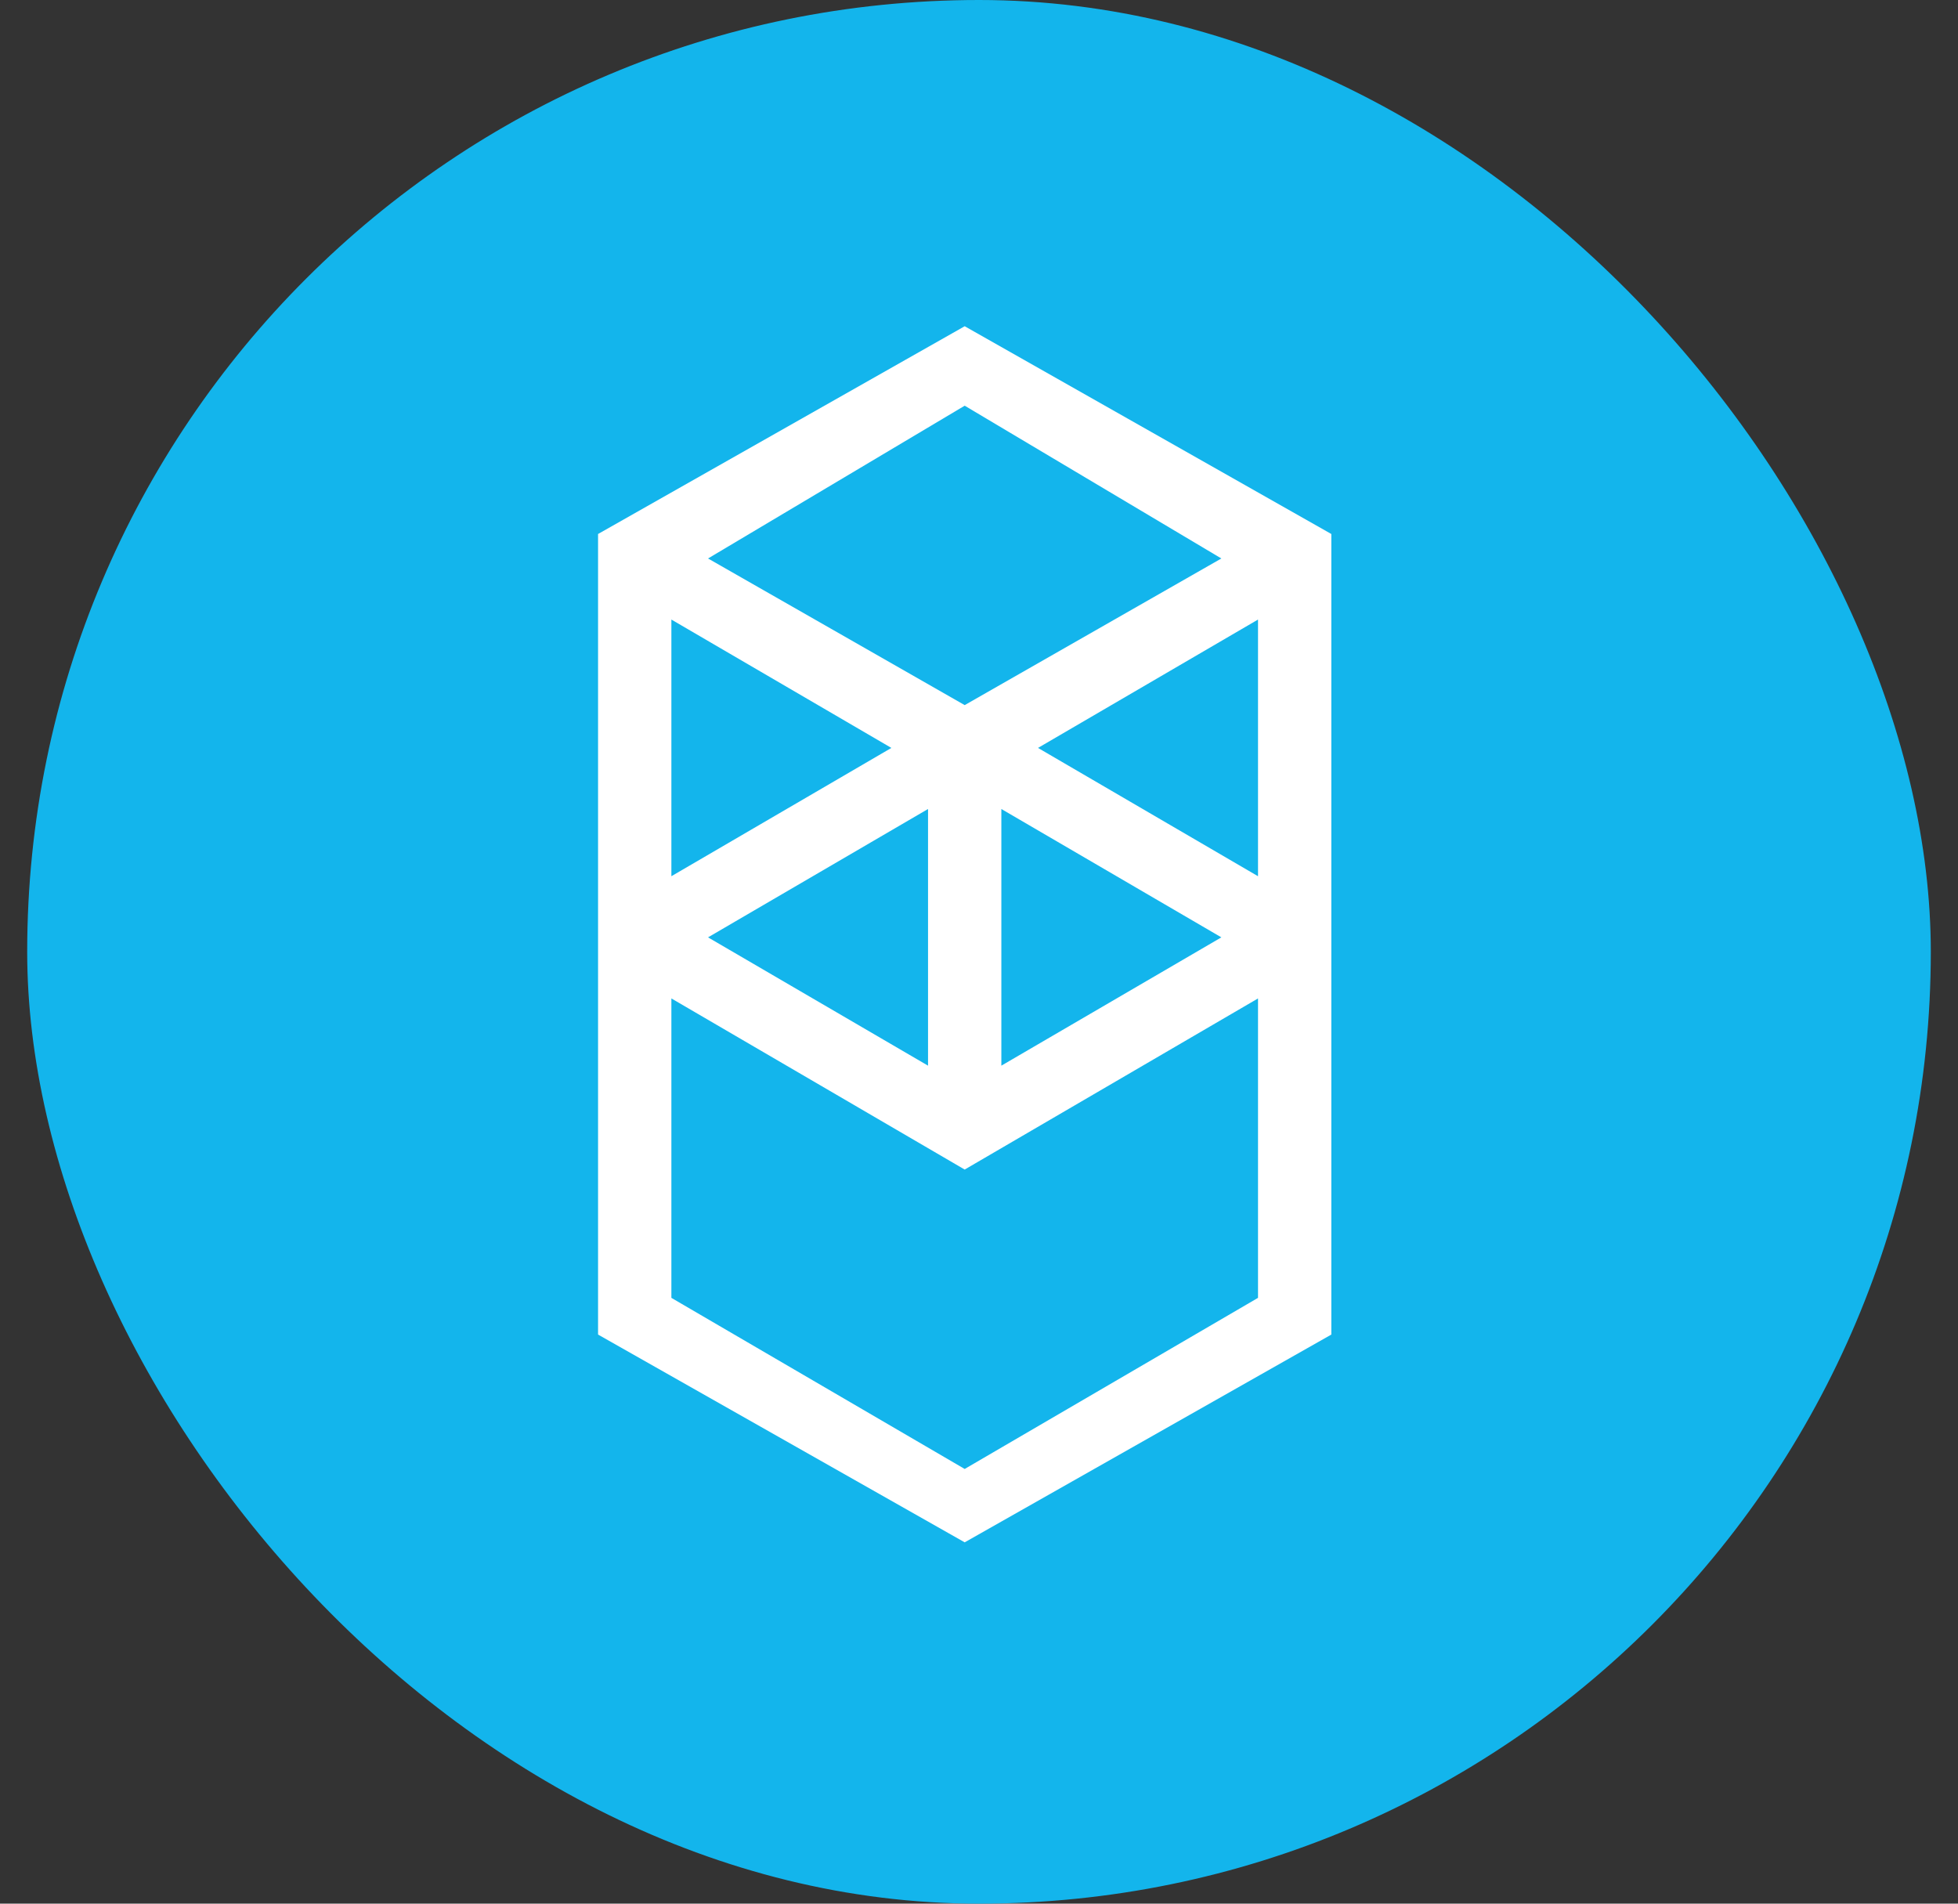<svg width="36" height="35" viewBox="0 0 36 35" fill="none" xmlns="http://www.w3.org/2000/svg">
<rect x="0" y="0" width="36" height="35" fill="#333333" stroke="none"/>
<rect x="0.5" width="35" height="35" rx="17.5" fill="#13B5EC"/>
<path fill-rule="evenodd" clip-rule="evenodd" d="M19.085 13.751L23.13 11.391V16.11L19.085 13.751ZM23.13 23.862L17.737 27.008L12.344 23.862V18.357L17.737 21.503L23.13 18.357V23.862ZM12.344 11.391L16.389 13.751L12.344 16.11V11.391ZM18.411 14.874L22.456 17.234L18.411 19.593V14.874ZM17.063 19.593L13.018 17.234L17.063 14.874V19.593ZM22.456 10.268L17.737 12.964L13.018 10.268L17.737 7.459L22.456 10.268ZM10.996 9.818V24.537L17.737 28.357L24.478 24.537V9.818L17.737 5.998L10.996 9.818Z" fill="white"/>
</svg>

